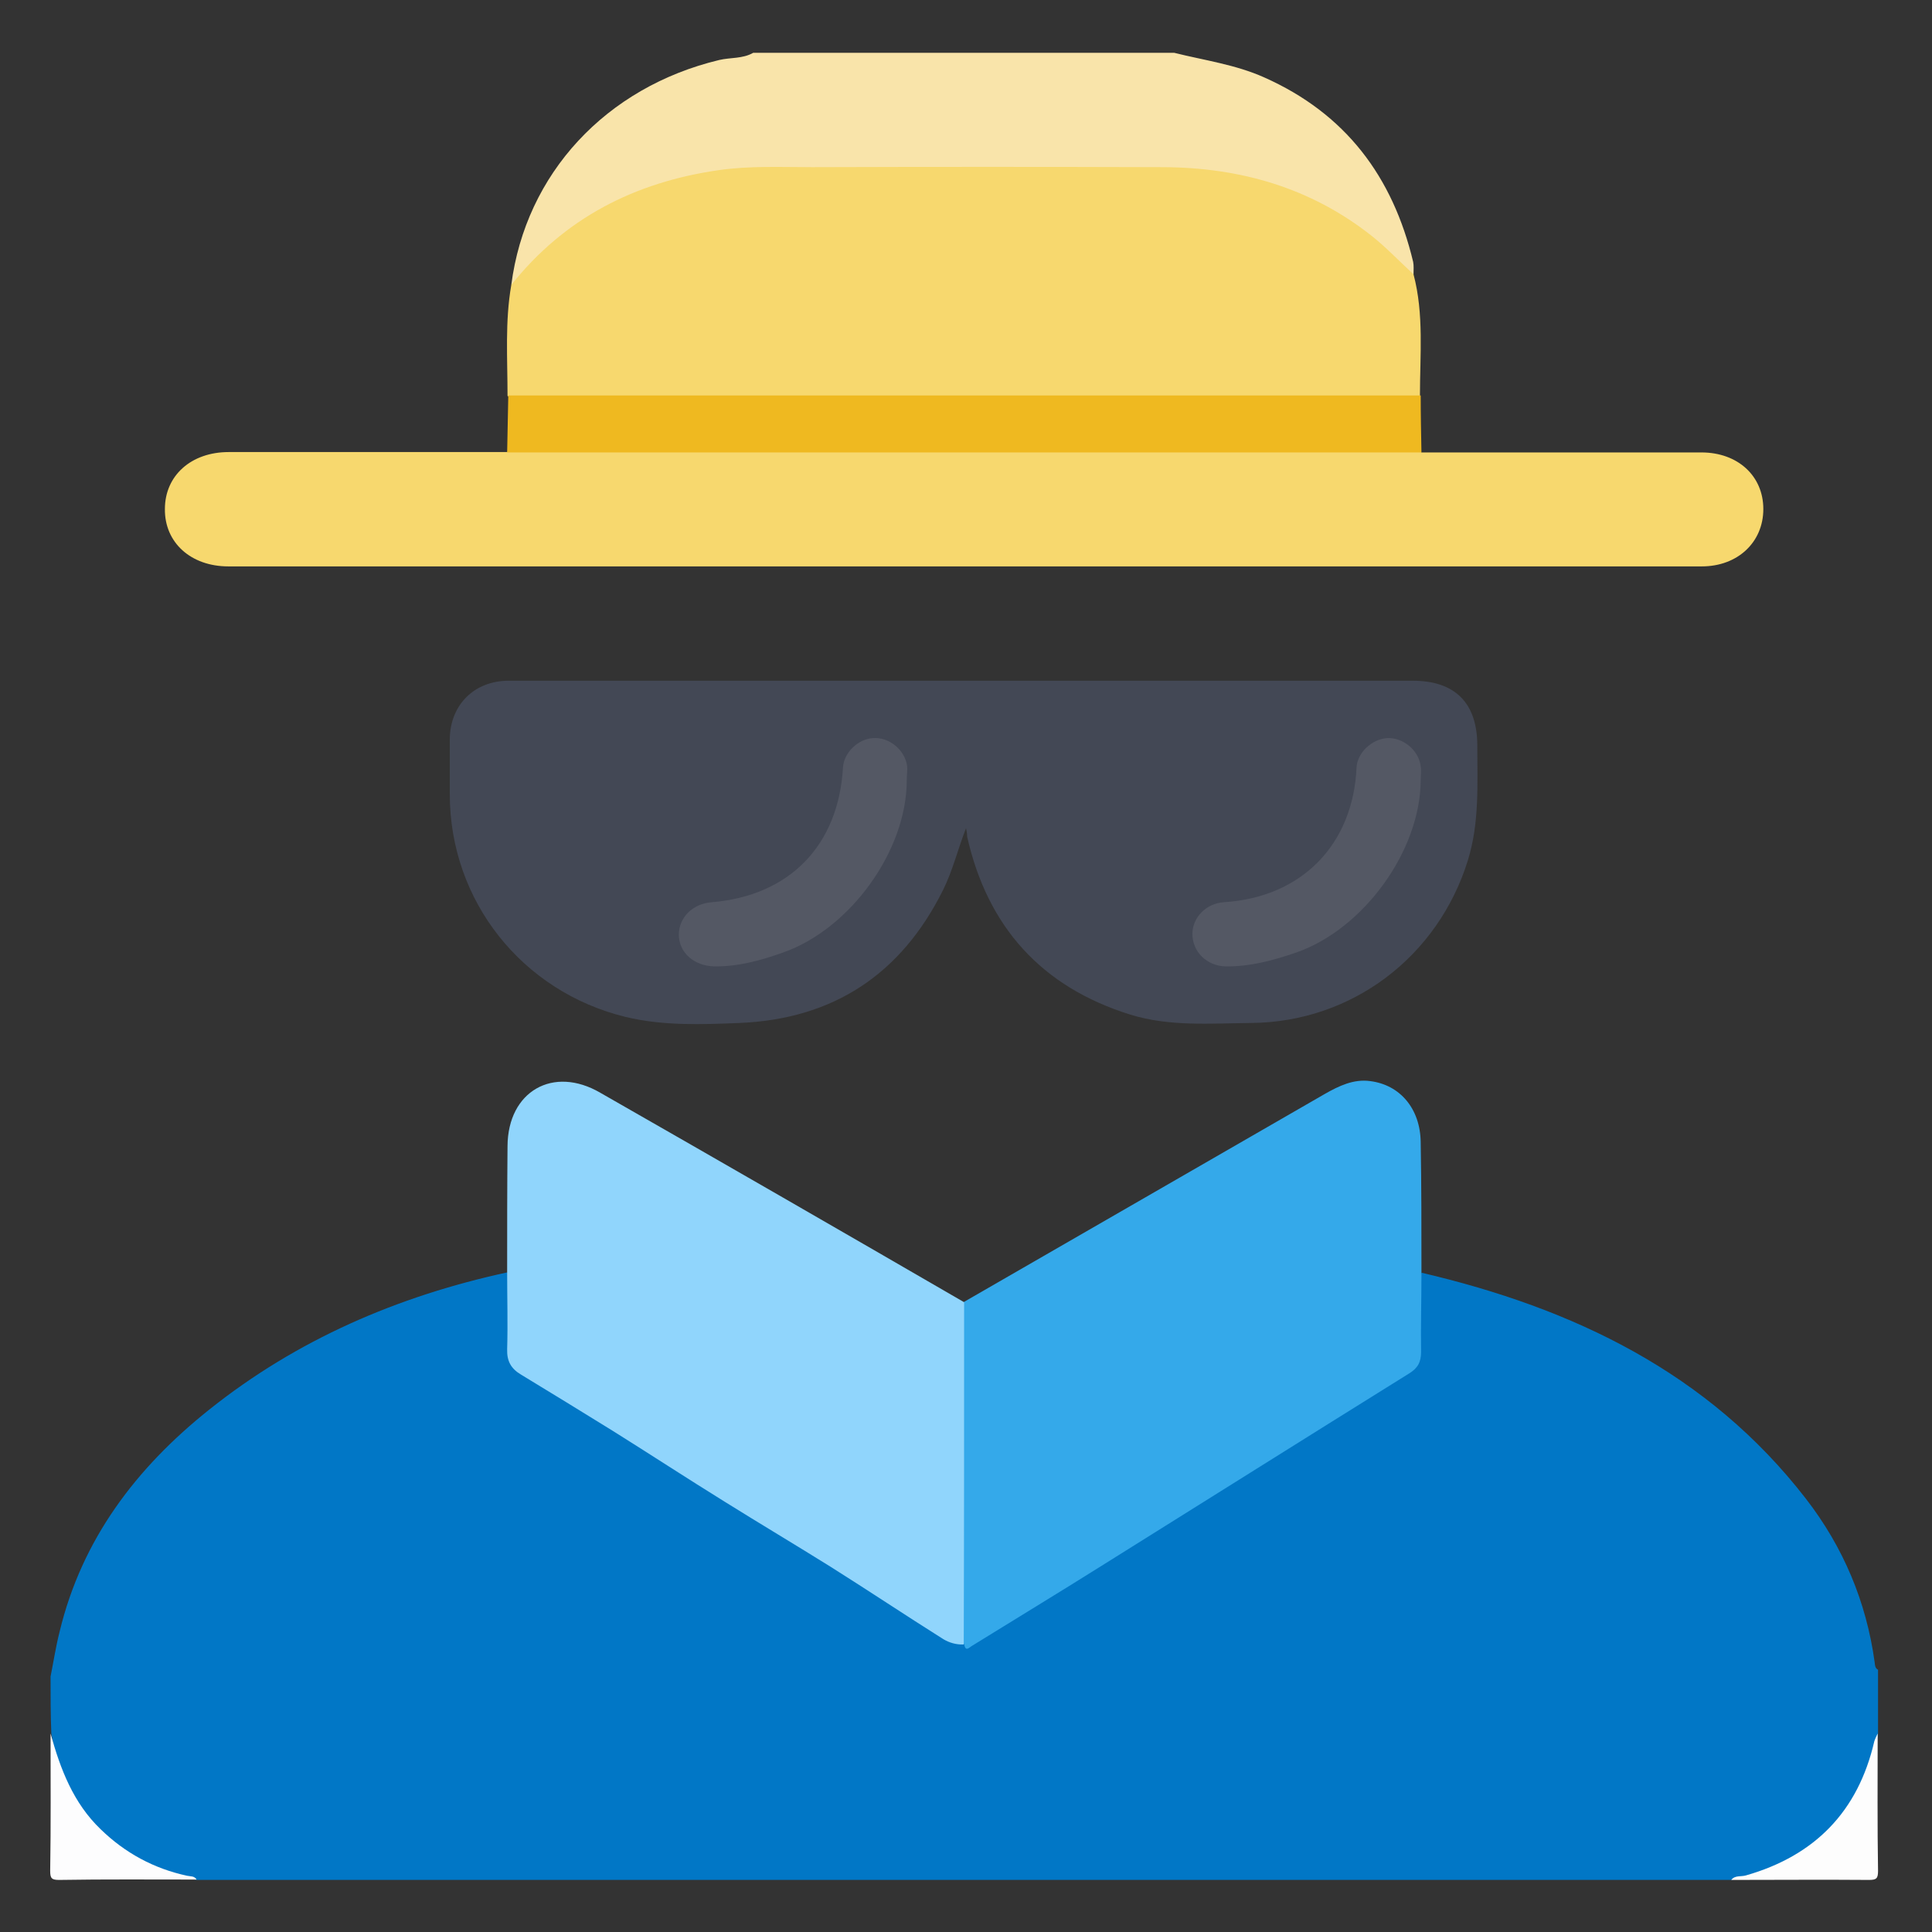 <?xml version="1.0" encoding="utf-8"?>
<!-- Generator: Adobe Illustrator 18.0.0, SVG Export Plug-In . SVG Version: 6.00 Build 0)  -->
<!DOCTYPE svg PUBLIC "-//W3C//DTD SVG 1.0//EN" "http://www.w3.org/TR/2001/REC-SVG-20010904/DTD/svg10.dtd">
<svg version="1.0" id="Lager_1" xmlns="http://www.w3.org/2000/svg" xmlns:xlink="http://www.w3.org/1999/xlink" x="0px" y="0px"
	 viewBox="0 0 512 512" enable-background="new 0 0 512 512" xml:space="preserve">
<rect x="0" y="0" width="512" height="512" fill="#333333" stroke="none"/>
<g id="L9LYfz.tif">
	<g>
		<path fill="#0177C6" d="M13.4,444.3c0.8-4,1.4-8,2.4-11.9c5.9-24.5,20.3-43.4,39.6-58.8c23.3-18.6,50-30.1,79-36.4
			c1.9,1.8,1.2,4.1,1.3,6.2c0.1,4.4,0.1,8.8,0,13.2c-0.1,3.2,1.1,5.3,3.8,7c10.2,6.3,20.2,12.6,30.4,19c13.6,8.5,27.2,17,40.8,25.5
			c13.2,8.2,26.4,16.5,39.5,24.8c1.6,1,3.5,1.5,5.2,2.1c1.9,0.6,3.3-0.6,4.8-1.5c24.6-15.5,49.4-30.9,74-46.3
			c12.3-7.7,24.5-15.5,36.9-22.9c3.3-2,4.6-4.3,4.4-8c-0.2-4.7-0.1-9.4,0-14.2c0-1.7-0.3-3.5,1.3-4.8c40.1,9.4,75.9,26.4,101.8,59.9
			c9.9,12.8,16,27.3,18.2,43.3c0.1,0.8,0.1,1.6,0.9,2c0,5.7,0,11.3,0,17c-1.9,17.1-11.5,28.5-26.6,35.9c-3.9,1.9-8.1,1.9-12.2,2.8
			c-135.5,0-271.1,0-406.6,0c-17.1-1.9-28.5-11.5-35.9-26.6c-1.9-3.9-1.9-8.1-2.8-12.2C13.4,454.4,13.4,449.3,13.4,444.3z"/>
		<path fill="#F9E4AA" d="M135.5,75.5c3.8-29.5,25.1-52.4,55.1-59.6c3-0.7,6.2-0.3,9-1.9c37.2,0,74.4,0,111.6,0
			c8,2,16.2,3.1,23.8,6.5c21.6,9.6,34.1,26.3,39.5,48.9c0.2,1,0.1,2.2,0.1,3.3c-2.5,0.5-3.8-1.3-5.1-2.7c-16.7-17.3-37.7-24-61-24.2
			c-35.6-0.3-71.1-0.3-106.7,0c-23.3,0.2-43.8,7.8-60.2,24.9C139.9,72.5,138.6,75.1,135.5,75.5z"/>
		<path fill="#FDFDFE" d="M13.4,459.4c2.6,9.4,6,18.4,13.3,25.4c6.5,6.3,14.1,10.4,22.9,12.3c0.9,0.2,1.9,0,2.5,1
			c-12.1,0-24.3-0.1-36.4,0.1c-2,0-2.4-0.4-2.4-2.4C13.5,483.7,13.4,471.5,13.4,459.4z"/>
		<path fill="#FDFDFD" d="M458.8,498.2c1-1.3,2.6-0.8,3.9-1.2c18.2-5.2,29.7-16.9,34-35.5c0.2-0.7,0.6-1.4,0.9-2.1
			c0,12.1-0.1,24.3,0.1,36.4c0,2-0.4,2.4-2.4,2.4C483.1,498.1,471,498.2,458.8,498.2z"/>
		<path fill="#434855" d="M256,219.5c-2.2,5.6-3.5,11.2-6.1,16.4c-11.1,22.3-29.1,34.2-54,35.2c-10,0.4-20.1,0.8-30.1-1.6
			c-27.5-6.7-46.6-30.8-46.6-59c0-4.9,0-9.8,0-14.7c0.1-9,6.5-15.4,15.6-15.4c69.2,0,138.3,0,207.5,0c10.7,0,21.4,0,32.1,0
			c11.2,0,17.1,5.9,17.1,17.2c0,10.2,0.6,20.4-2.5,30.4c-7.9,25.5-30.7,42.9-57.5,43.1c-10.7,0.1-21.5,1-31.9-2.2
			c-23.5-7.3-37.9-23.2-43.3-47.2C256.3,221,256.2,220.3,256,219.5z"/>
		<path fill="#F7D86E" d="M135.5,75.5c14.1-17.7,32.7-27.2,54.9-30.4c8.3-1.2,16.6-0.8,24.9-0.8c31-0.1,62-0.1,93,0
			c20.3,0.1,39,5.4,55.2,18.2c3.9,3.1,7.4,6.8,11.1,10.2c2.8,10.6,1.7,21.4,1.7,32.2c-2.6,2.2-5.7,1.5-8.6,1.5
			c-66.1,0-132.1,0-198.2,0c-9.4,0-18.9,0-28.3,0c-2.3,0-4.8,0.3-6.7-1.5C134.5,95,133.8,85.2,135.5,75.5z"/>
		<path fill="#F7D86E" d="M376.7,119.9c24.7,0,49.5,0,74.2,0c9.6,0,16.4,6.2,16.4,15c0,8.8-6.8,15.2-16.3,15.2
			c-91.4,0-182.8,0-274.2,0c-38.8,0-77.5,0-116.3,0c-9.9,0-16.9-6.3-16.8-15.2c0-8.9,7-15.1,16.9-15.1c24.6,0,49.2,0,73.8,0
			c2.6-2,5.7-1.5,8.7-1.5c61.8,0,123.5,0,185.3,0c13.7,0,27.4,0,41.1,0C371.9,118.4,374.5,118.1,376.7,119.9z"/>
		<path fill="#34A9EA" d="M376.7,337.1c0,7.1-0.2,14.2-0.1,21.2c0,2.7-0.9,4.3-3.2,5.7c-27.3,17-54.5,34.1-81.7,51.1
			c-11.3,7.1-22.7,14-34,21c-0.9,0.5-1.8,1.8-2.2-0.4c-1.6-1.8-1.5-4.1-1.5-6.3c0-26.1,0-52.1,0-78.2c0-2.2-0.3-4.5,1.5-6.2
			c31.9-18.4,63.7-36.7,95.6-55.1c3.7-2.1,7.6-4,12-3.4c8,1,13.3,7.4,13.4,16.2C376.7,314.2,376.7,325.7,376.7,337.1z"/>
		<path fill="#90D5FC" d="M255.5,345.1c0,30.2,0,60.4-0.1,90.7c-2,0.1-3.9-0.5-5.4-1.4c-10-6.3-19.9-12.9-29.9-19.2
			c-9.3-5.8-18.7-11.4-28-17.2c-10-6.2-19.8-12.6-29.7-18.8c-8.1-5-16.2-10-24.3-14.9c-2.7-1.6-3.8-3.6-3.7-6.8
			c0.2-6.7,0-13.5,0-20.3c0-11.2,0-22.3,0.1-33.5c0.1-14.5,12.1-21.4,24.6-14.1C191.3,308,223.4,326.5,255.5,345.1z"/>
		<path fill="#EFB920" d="M376.7,119.9c-80.8,0-161.6,0-242.3,0c0.1-5,0.2-10.1,0.3-15.1c80.6,0,161.2,0,241.8,0
			C376.5,109.8,376.6,114.8,376.7,119.9z"/>
		<path fill="#545864" d="M240.3,206.8c0,18.6-14.9,39.3-32.7,45.6c-5.9,2.1-12,3.8-18.3,3.7c-5.4-0.1-9.4-3.7-9.4-8.4
			c0-4.5,3.6-8.2,8.7-8.6c20.6-1.7,33.6-15,34.8-35.7c0.2-3.9,4-7.6,8-7.8c4.2-0.3,8.4,3.1,9,7.4
			C240.5,204.2,240.3,205.5,240.3,206.8z"/>
		<path fill="#545864" d="M376.5,206.8c-0.1,18.6-15,39.3-32.9,45.6c-6.1,2.1-12.3,3.8-18.8,3.7c-5-0.1-8.8-3.9-8.8-8.6
			c0-4.4,3.7-8.1,8.3-8.4c20.8-1.3,34.3-15.4,35.2-35.7c0.2-3.9,4-7.5,8.1-7.8c4.2-0.2,8.4,3.2,8.9,7.5
			C376.7,204.3,376.5,205.6,376.5,206.8z"/>
	</g>
</g>
</svg>
